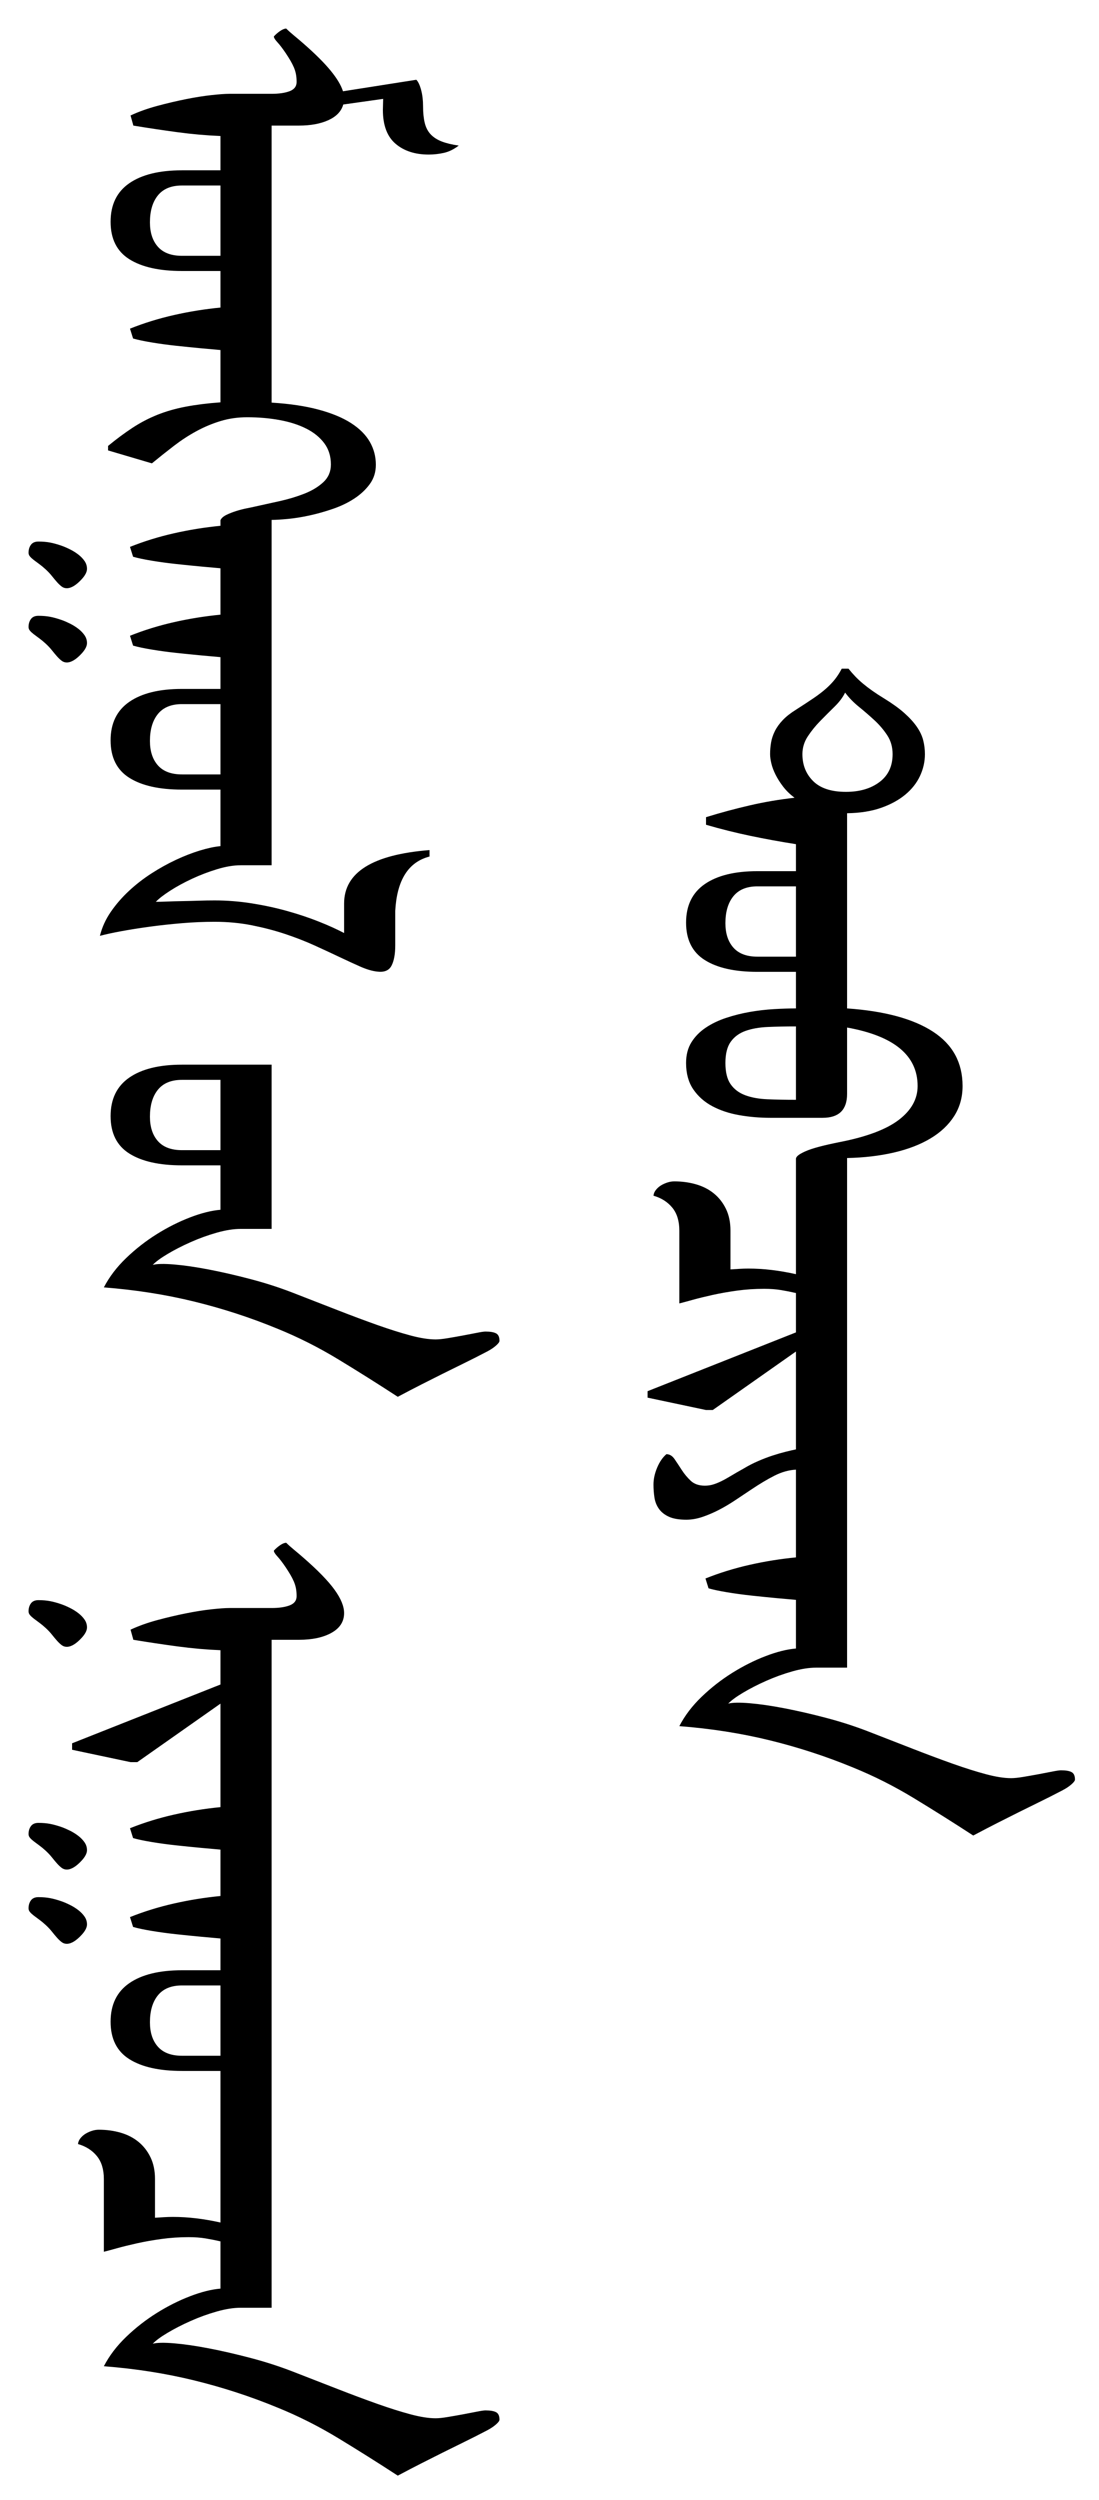 <?xml version="1.0" encoding="UTF-8" standalone="no"?>
<!-- Created with Inkscape (http://www.inkscape.org/) -->
<svg
   xmlns:svg="http://www.w3.org/2000/svg"
   xmlns="http://www.w3.org/2000/svg"
   version="1.0"
   width="275"
   height="625"
   id="svg2226">
  <defs
     id="defs3" />
  <g
     transform="translate(-54.546,-47.881)"
     id="layer1">
    <path
       d="M 266.51,270.602 L 253.713,270.602 L 253.713,258.93 C 249.822,258.32 246.025,257.629 242.322,256.855 C 238.619,256.082 234.916,255.156 231.213,254.078 L 231.213,252.18 C 234.869,251.055 238.525,250.07 242.181,249.227 C 245.838,248.383 249.564,247.75 253.361,247.328 C 252.236,246.484 251.287,245.559 250.513,244.551 C 249.74,243.543 249.107,242.547 248.615,241.563 C 248.123,240.578 247.771,239.641 247.56,238.75 C 247.349,237.859 247.244,237.086 247.244,236.43 C 247.244,235.445 247.326,234.473 247.49,233.512 C 247.654,232.551 247.97,231.602 248.439,230.664 C 248.908,229.727 249.564,228.812 250.408,227.922 C 251.252,227.031 252.353,226.164 253.713,225.32 C 255.4,224.242 256.865,223.281 258.107,222.438 C 259.349,221.594 260.404,220.785 261.271,220.012 C 262.138,219.238 262.877,218.465 263.486,217.691 C 264.095,216.918 264.658,216.039 265.174,215.055 L 266.861,215.055 C 267.423,215.758 267.998,216.414 268.584,217.023 C 269.17,217.633 269.814,218.23 270.517,218.816 C 271.22,219.402 272.006,220 272.873,220.609 C 273.74,221.219 274.713,221.852 275.791,222.508 C 277.853,223.773 279.541,224.992 280.853,226.164 C 282.166,227.336 283.209,228.484 283.982,229.609 C 284.756,230.734 285.283,231.859 285.564,232.984 C 285.845,234.109 285.986,235.258 285.986,236.43 C 285.986,238.305 285.576,240.121 284.756,241.879 C 283.935,243.637 282.705,245.195 281.064,246.555 C 279.423,247.914 277.396,249.016 274.982,249.859 C 272.568,250.703 269.744,251.148 266.51,251.195 L 266.51,270.602 z M 266.228,245.852 C 269.65,245.852 272.451,245.031 274.631,243.391 C 276.81,241.75 277.9,239.43 277.9,236.43 C 277.9,234.648 277.455,233.078 276.564,231.719 C 275.673,230.359 274.607,229.105 273.365,227.957 C 272.123,226.809 270.822,225.684 269.463,224.582 C 268.103,223.48 266.955,222.297 266.017,221.031 C 265.455,222.203 264.576,223.375 263.381,224.547 C 262.185,225.719 260.99,226.914 259.795,228.133 C 258.599,229.352 257.556,230.641 256.666,232 C 255.775,233.359 255.33,234.836 255.33,236.43 C 255.33,239.148 256.232,241.398 258.037,243.18 C 259.841,244.961 262.572,245.852 266.228,245.852 L 266.228,245.852 z M 266.51,304.773 L 253.713,304.773 L 253.713,290.852 L 244.08,290.852 C 238.408,290.852 234.013,289.867 230.896,287.898 C 227.779,285.93 226.22,282.812 226.22,278.547 C 226.22,274.281 227.779,271.07 230.896,268.914 C 234.013,266.758 238.408,265.68 244.08,265.68 L 253.713,265.68 L 266.51,265.68 L 266.51,304.773 z M 253.713,287.055 L 253.713,269.477 L 244.08,269.477 C 241.408,269.477 239.404,270.297 238.068,271.938 C 236.732,273.578 236.064,275.828 236.064,278.688 C 236.064,281.266 236.732,283.305 238.068,284.805 C 239.404,286.305 241.408,287.055 244.08,287.055 L 253.713,287.055 z M 266.51,342.531 L 253.713,342.531 L 253.713,337.609 C 253.713,337.328 253.9,337.035 254.275,336.73 C 254.65,336.426 255.259,336.086 256.103,335.711 C 256.947,335.336 258.072,334.961 259.478,334.586 C 260.884,334.211 262.642,333.812 264.752,333.391 C 271.455,332.078 276.365,330.227 279.482,327.836 C 282.599,325.445 284.158,322.633 284.158,319.398 C 284.158,311.758 278.275,306.883 266.51,304.773 L 266.51,321.367 C 266.509,325.352 264.47,327.344 260.392,327.344 L 247.314,327.344 C 244.642,327.344 242.041,327.121 239.51,326.676 C 236.978,326.23 234.728,325.48 232.76,324.426 C 230.791,323.371 229.209,321.965 228.013,320.207 C 226.818,318.449 226.22,316.258 226.22,313.633 C 226.22,311.617 226.666,309.895 227.556,308.465 C 228.447,307.035 229.642,305.816 231.142,304.809 C 232.642,303.801 234.353,302.98 236.275,302.348 C 238.197,301.715 240.166,301.223 242.181,300.871 C 244.197,300.52 246.213,300.285 248.228,300.168 C 250.244,300.051 252.072,299.992 253.713,299.992 L 266.51,299.992 C 275.884,300.648 283.045,302.582 287.99,305.793 C 292.935,309.004 295.408,313.539 295.408,319.398 C 295.408,322.211 294.705,324.719 293.299,326.922 C 291.892,329.125 289.912,330.988 287.357,332.512 C 284.802,334.035 281.756,335.207 278.217,336.027 C 274.677,336.848 270.775,337.305 266.51,337.398 L 266.51,342.531 z M 253.713,322.844 L 253.713,304.492 C 251.181,304.492 248.838,304.539 246.681,304.633 C 244.525,304.727 242.662,305.055 241.092,305.617 C 239.521,306.18 238.291,307.082 237.4,308.324 C 236.509,309.566 236.064,311.336 236.064,313.633 C 236.064,315.93 236.498,317.699 237.365,318.941 C 238.232,320.184 239.439,321.098 240.986,321.684 C 242.533,322.27 244.384,322.609 246.541,322.703 C 248.697,322.797 251.088,322.844 253.713,322.844 L 253.713,322.844 z M 266.51,385.844 L 253.713,385.844 L 253.713,371.148 C 252.494,370.867 251.252,370.621 249.986,370.41 C 248.72,370.199 247.314,370.094 245.767,370.094 C 243.424,370.094 241.15,370.246 238.947,370.551 C 236.744,370.855 234.693,371.219 232.795,371.641 C 230.896,372.062 229.232,372.473 227.802,372.871 C 226.373,373.27 225.283,373.562 224.533,373.75 L 224.533,355.539 C 224.533,353.148 223.947,351.238 222.775,349.809 C 221.603,348.379 220.033,347.383 218.064,346.82 C 218.111,346.305 218.31,345.824 218.662,345.379 C 219.013,344.934 219.435,344.559 219.927,344.254 C 220.42,343.949 220.959,343.703 221.545,343.516 C 222.131,343.328 222.705,343.234 223.267,343.234 C 225.189,343.234 227.006,343.48 228.717,343.973 C 230.427,344.465 231.916,345.227 233.181,346.258 C 234.447,347.289 235.455,348.578 236.205,350.125 C 236.955,351.672 237.33,353.477 237.33,355.539 L 237.33,365.242 C 238.08,365.195 238.83,365.148 239.58,365.102 C 240.33,365.055 241.08,365.031 241.83,365.031 C 245.58,365.031 249.541,365.5 253.713,366.438 L 253.713,337.68 L 266.51,337.68 L 266.51,385.844 z M 266.51,415.023 L 253.713,415.023 L 253.713,385.773 L 232.9,400.398 L 231.213,400.398 L 216.588,397.305 L 216.588,395.688 L 253.713,380.992 L 266.51,380.992 L 266.51,415.023 z M 266.51,442.234 L 253.713,442.234 L 253.713,415.305 C 251.931,415.398 250.138,415.902 248.334,416.816 C 246.529,417.73 244.549,418.914 242.392,420.367 C 241.127,421.211 239.826,422.078 238.49,422.969 C 237.154,423.859 235.806,424.656 234.447,425.359 C 233.088,426.062 231.716,426.648 230.334,427.117 C 228.951,427.586 227.603,427.82 226.291,427.82 C 224.463,427.82 223.009,427.574 221.931,427.082 C 220.853,426.59 220.021,425.934 219.435,425.113 C 218.849,424.293 218.474,423.355 218.31,422.301 C 218.146,421.246 218.064,420.156 218.064,419.031 C 218.064,417.672 218.369,416.266 218.978,414.813 C 219.588,413.359 220.361,412.234 221.299,411.438 C 222.095,411.438 222.775,411.848 223.338,412.668 C 223.9,413.488 224.498,414.391 225.131,415.375 C 225.763,416.359 226.513,417.262 227.381,418.082 C 228.248,418.902 229.431,419.313 230.931,419.313 C 231.634,419.313 232.302,419.219 232.935,419.031 C 233.568,418.844 234.248,418.574 234.974,418.223 C 235.701,417.871 236.509,417.426 237.4,416.887 C 238.291,416.348 239.369,415.727 240.635,415.023 C 241.806,414.32 243.013,413.699 244.256,413.16 C 245.498,412.621 246.693,412.164 247.842,411.789 C 248.99,411.414 250.08,411.098 251.111,410.84 C 252.142,410.582 253.009,410.383 253.713,410.242 L 266.51,410.242 L 266.51,442.234 z M 266.51,462.836 L 253.713,462.836 L 253.713,447.859 C 252.588,447.766 251.017,447.625 249.002,447.438 C 246.986,447.25 244.888,447.039 242.709,446.805 C 240.529,446.57 238.455,446.289 236.486,445.961 C 234.517,445.633 232.97,445.305 231.845,444.977 L 231.072,442.516 C 234.588,441.109 238.267,439.973 242.111,439.105 C 245.955,438.238 249.822,437.617 253.713,437.242 L 266.51,437.242 L 266.51,462.836 z M 298.08,506.781 C 293.111,503.547 288.154,500.43 283.209,497.43 C 278.263,494.43 273.189,491.875 267.986,489.766 C 261.283,487 254.345,484.738 247.174,482.98 C 240.002,481.223 232.455,480.039 224.533,479.43 C 225.892,476.805 227.756,474.355 230.123,472.082 C 232.49,469.809 235.045,467.816 237.787,466.105 C 240.529,464.395 243.306,463 246.119,461.922 C 248.931,460.844 251.463,460.211 253.713,460.023 L 253.713,458.055 L 266.51,458.055 L 266.51,464.805 L 258.775,464.805 C 256.994,464.805 254.99,465.121 252.763,465.754 C 250.537,466.387 248.369,467.172 246.26,468.109 C 244.15,469.047 242.228,470.031 240.494,471.063 C 238.759,472.094 237.517,473.008 236.767,473.805 C 237.799,473.523 239.58,473.488 242.111,473.699 C 244.642,473.91 247.549,474.332 250.83,474.965 C 254.111,475.598 257.58,476.395 261.236,477.355 C 264.892,478.316 268.361,479.43 271.642,480.695 C 275.627,482.242 279.423,483.719 283.033,485.125 C 286.642,486.531 289.97,487.773 293.017,488.852 C 296.064,489.93 298.818,490.797 301.279,491.453 C 303.74,492.109 305.838,492.437 307.572,492.438 C 308.322,492.437 309.33,492.332 310.595,492.121 C 311.861,491.91 313.127,491.687 314.392,491.453 C 315.658,491.219 316.818,490.996 317.873,490.785 C 318.927,490.574 319.642,490.469 320.017,490.469 C 321.236,490.469 322.127,490.621 322.689,490.926 C 323.252,491.23 323.533,491.852 323.533,492.789 C 323.533,493.07 323.24,493.469 322.654,493.984 C 322.068,494.5 321.33,494.992 320.439,495.461 C 318.283,496.586 316.314,497.582 314.533,498.449 C 312.752,499.316 311.017,500.172 309.33,501.016 C 307.642,501.859 305.896,502.738 304.092,503.652 C 302.287,504.566 300.283,505.609 298.08,506.781 L 298.08,506.781 z M 122.509,95.453 L 109.713,95.453 L 109.713,81.883 C 106.197,81.742 102.611,81.426 98.955,80.934 C 95.299,80.441 91.619,79.891 87.916,79.281 L 87.213,76.75 C 89.228,75.812 91.455,75.016 93.892,74.359 C 96.33,73.703 98.72,73.141 101.064,72.672 C 103.408,72.203 105.552,71.863 107.498,71.652 C 109.443,71.441 110.931,71.336 111.963,71.336 L 122.509,71.336 C 124.384,71.336 125.896,71.113 127.045,70.668 C 128.193,70.223 128.767,69.461 128.767,68.383 C 128.767,67.633 128.709,66.965 128.592,66.379 C 128.474,65.793 128.298,65.23 128.064,64.691 C 127.83,64.152 127.548,63.602 127.22,63.039 C 126.892,62.477 126.494,61.844 126.025,61.141 C 125.228,59.969 124.537,59.066 123.951,58.434 C 123.365,57.801 123.072,57.32 123.072,56.992 C 123.541,56.477 124.068,56.02 124.654,55.621 C 125.24,55.223 125.744,55.023 126.166,55.023 C 126.681,55.539 127.338,56.125 128.134,56.781 C 128.931,57.438 129.705,58.094 130.455,58.75 C 133.408,61.328 135.681,63.59 137.275,65.535 C 138.869,67.48 139.9,69.203 140.369,70.703 L 158.72,67.82 C 159.189,68.289 159.588,69.133 159.916,70.352 C 160.244,71.57 160.408,72.93 160.408,74.43 C 160.408,76.07 160.548,77.465 160.83,78.613 C 161.111,79.762 161.603,80.711 162.306,81.461 C 163.009,82.211 163.935,82.809 165.084,83.254 C 166.232,83.699 167.65,84.039 169.338,84.273 C 168.119,85.211 166.877,85.82 165.611,86.102 C 164.345,86.383 163.08,86.523 161.814,86.523 C 158.392,86.523 155.627,85.621 153.517,83.816 C 151.408,82.012 150.353,79.187 150.353,75.344 L 150.424,72.602 L 140.439,74.008 C 139.97,75.695 138.74,76.996 136.748,77.91 C 134.756,78.824 132.283,79.281 129.33,79.281 L 122.509,79.281 L 122.509,95.453 z M 122.509,129.555 L 109.713,129.555 L 109.713,115.633 L 100.08,115.633 C 94.408,115.633 90.013,114.648 86.896,112.68 C 83.779,110.711 82.22,107.594 82.22,103.328 C 82.22,99.063 83.779,95.852 86.896,93.695 C 90.013,91.539 94.408,90.461 100.08,90.461 L 109.713,90.461 L 122.509,90.461 L 122.509,129.555 z M 109.713,111.836 L 109.713,94.258 L 100.08,94.258 C 97.408,94.258 95.404,95.078 94.068,96.719 C 92.732,98.359 92.064,100.609 92.064,103.469 C 92.064,106.047 92.732,108.086 94.068,109.586 C 95.404,111.086 97.408,111.836 100.08,111.836 L 109.713,111.836 z M 122.509,150.367 L 109.713,150.367 L 109.713,135.391 C 108.588,135.297 107.017,135.156 105.002,134.969 C 102.986,134.781 100.888,134.57 98.709,134.336 C 96.529,134.102 94.455,133.82 92.486,133.492 C 90.517,133.164 88.97,132.836 87.845,132.508 L 87.072,130.047 C 90.588,128.641 94.267,127.504 98.111,126.637 C 101.955,125.77 105.822,125.148 109.713,124.773 L 122.509,124.773 L 122.509,150.367 z M 122.509,182.852 L 109.713,182.852 L 109.713,177.93 C 109.947,177.414 110.451,176.969 111.224,176.594 C 111.998,176.219 112.841,175.891 113.756,175.609 C 114.67,175.328 115.549,175.105 116.392,174.941 C 117.236,174.777 117.845,174.648 118.22,174.555 C 120.142,174.133 122.216,173.676 124.443,173.184 C 126.67,172.691 128.744,172.07 130.666,171.32 C 132.588,170.57 134.181,169.609 135.447,168.438 C 136.713,167.266 137.345,165.789 137.345,164.008 C 137.345,161.945 136.795,160.176 135.693,158.699 C 134.591,157.223 133.091,156.004 131.193,155.043 C 129.295,154.082 127.068,153.367 124.513,152.898 C 121.959,152.43 119.252,152.195 116.392,152.195 C 114.049,152.195 111.834,152.512 109.748,153.145 C 107.662,153.777 105.646,154.621 103.701,155.676 C 101.756,156.73 99.869,157.961 98.041,159.367 C 96.213,160.773 94.384,162.227 92.556,163.727 L 81.588,160.492 L 81.588,159.367 C 83.697,157.633 85.736,156.121 87.705,154.832 C 89.674,153.543 91.736,152.465 93.892,151.598 C 96.049,150.73 98.416,150.051 100.994,149.559 C 103.572,149.066 106.478,148.703 109.713,148.469 L 109.713,145.586 L 122.509,145.586 L 122.509,148.539 C 127.056,148.82 130.982,149.406 134.287,150.297 C 137.591,151.188 140.298,152.313 142.408,153.672 C 144.517,155.031 146.076,156.59 147.084,158.348 C 148.091,160.105 148.595,162.016 148.595,164.078 C 148.595,165.906 148.091,167.512 147.084,168.895 C 146.076,170.277 144.787,171.484 143.217,172.516 C 141.646,173.547 139.877,174.402 137.908,175.082 C 135.939,175.762 133.994,176.312 132.072,176.734 C 130.15,177.156 128.334,177.449 126.623,177.613 C 124.912,177.777 123.541,177.859 122.509,177.859 L 122.509,182.852 z M 122.509,225.039 L 109.713,225.039 L 109.713,212.172 C 108.588,212.078 107.017,211.937 105.002,211.75 C 102.986,211.562 100.888,211.352 98.709,211.117 C 96.529,210.883 94.455,210.602 92.486,210.273 C 90.517,209.945 88.97,209.617 87.845,209.289 L 87.072,206.828 C 90.588,205.422 94.267,204.285 98.111,203.418 C 101.955,202.551 105.822,201.93 109.713,201.555 L 109.713,189.953 C 108.588,189.859 107.017,189.719 105.002,189.531 C 102.986,189.344 100.888,189.133 98.709,188.898 C 96.529,188.664 94.455,188.383 92.486,188.055 C 90.517,187.727 88.97,187.398 87.845,187.07 L 87.072,184.609 C 90.588,183.203 94.267,182.066 98.111,181.199 C 101.955,180.332 105.822,179.711 109.713,179.336 L 109.713,177.93 L 122.509,177.93 L 122.509,225.039 z M 71.252,194.945 C 70.783,194.945 70.361,194.805 69.986,194.523 C 69.611,194.242 69.224,193.879 68.826,193.434 C 68.427,192.988 68.006,192.484 67.56,191.922 C 67.115,191.359 66.588,190.797 65.978,190.234 C 65.416,189.719 64.877,189.273 64.361,188.898 C 63.845,188.523 63.388,188.184 62.99,187.879 C 62.592,187.574 62.275,187.281 62.041,187 C 61.806,186.719 61.689,186.414 61.689,186.086 C 61.689,185.289 61.888,184.621 62.287,184.082 C 62.685,183.543 63.306,183.273 64.15,183.273 C 65.228,183.273 66.201,183.355 67.068,183.52 C 67.935,183.684 68.908,183.953 69.986,184.328 C 70.642,184.563 71.345,184.867 72.095,185.242 C 72.845,185.617 73.537,186.051 74.17,186.543 C 74.802,187.035 75.318,187.574 75.717,188.16 C 76.115,188.746 76.314,189.391 76.314,190.094 C 76.314,190.844 75.892,191.688 75.049,192.625 C 73.642,194.172 72.377,194.945 71.252,194.945 L 71.252,194.945 z M 71.252,213.508 C 70.783,213.508 70.361,213.367 69.986,213.086 C 69.611,212.805 69.224,212.441 68.826,211.996 C 68.427,211.551 68.006,211.047 67.56,210.484 C 67.115,209.922 66.588,209.359 65.978,208.797 C 65.416,208.281 64.877,207.836 64.361,207.461 C 63.845,207.086 63.388,206.746 62.99,206.441 C 62.592,206.137 62.275,205.844 62.041,205.563 C 61.806,205.281 61.689,204.977 61.689,204.648 C 61.689,203.852 61.888,203.184 62.287,202.645 C 62.685,202.105 63.306,201.836 64.15,201.836 C 65.228,201.836 66.201,201.918 67.068,202.082 C 67.935,202.246 68.908,202.516 69.986,202.891 C 70.642,203.125 71.345,203.43 72.095,203.805 C 72.845,204.18 73.537,204.613 74.17,205.105 C 74.802,205.598 75.318,206.137 75.717,206.723 C 76.115,207.309 76.314,207.953 76.314,208.656 C 76.314,209.406 75.892,210.25 75.049,211.188 C 73.642,212.734 72.377,213.508 71.252,213.508 L 71.252,213.508 z M 122.509,259.211 L 109.713,259.211 L 109.713,245.289 L 100.08,245.289 C 94.408,245.289 90.013,244.305 86.896,242.336 C 83.779,240.367 82.22,237.25 82.22,232.984 C 82.22,228.719 83.779,225.508 86.896,223.352 C 90.013,221.195 94.408,220.117 100.08,220.117 L 109.713,220.117 L 122.509,220.117 L 122.509,259.211 z M 109.713,241.492 L 109.713,223.914 L 100.08,223.914 C 97.408,223.914 95.404,224.734 94.068,226.375 C 92.732,228.016 92.064,230.266 92.064,233.125 C 92.064,235.703 92.732,237.742 94.068,239.242 C 95.404,240.742 97.408,241.492 100.08,241.492 L 109.713,241.492 z M 148.877,290.781 C 147.658,290.641 146.275,290.23 144.728,289.551 C 143.181,288.871 141.447,288.074 139.525,287.16 C 137.603,286.246 135.506,285.273 133.232,284.242 C 130.959,283.211 128.521,282.262 125.92,281.395 C 123.318,280.527 120.541,279.801 117.588,279.215 C 114.634,278.629 111.517,278.336 108.236,278.336 C 105.564,278.336 102.834,278.453 100.045,278.688 C 97.256,278.922 94.572,279.215 91.994,279.566 C 89.416,279.918 87.049,280.293 84.892,280.691 C 82.736,281.09 80.955,281.477 79.549,281.852 C 80.064,279.742 80.966,277.75 82.256,275.875 C 83.545,274 85.056,272.254 86.791,270.637 C 88.525,269.02 90.412,267.555 92.451,266.242 C 94.49,264.93 96.541,263.793 98.603,262.832 C 100.666,261.871 102.658,261.098 104.58,260.512 C 106.502,259.926 108.213,259.563 109.713,259.422 L 109.713,254.43 L 122.509,254.43 L 122.509,264.203 L 114.775,264.203 C 112.994,264.203 111.025,264.531 108.869,265.188 C 106.713,265.844 104.627,266.641 102.611,267.578 C 100.595,268.516 98.767,269.512 97.127,270.566 C 95.486,271.621 94.291,272.547 93.541,273.344 C 94.291,273.344 95.24,273.32 96.388,273.273 C 97.537,273.227 98.779,273.191 100.115,273.168 C 101.451,273.145 102.822,273.109 104.228,273.063 C 105.634,273.016 106.97,272.992 108.236,272.992 C 111.33,272.992 114.435,273.238 117.552,273.73 C 120.67,274.223 123.646,274.867 126.482,275.664 C 129.318,276.461 131.943,277.34 134.357,278.301 C 136.771,279.262 138.869,280.211 140.65,281.148 L 140.65,273.766 C 140.65,265.984 147.775,261.531 162.025,260.406 L 162.025,262.023 C 156.728,263.383 153.869,267.906 153.447,275.594 L 153.447,284.242 C 153.447,286.445 153.13,288.145 152.498,289.34 C 151.865,290.535 150.658,291.016 148.877,290.781 L 148.877,290.781 z M 122.509,353.148 L 109.713,353.148 L 109.713,339.227 L 100.08,339.227 C 94.408,339.227 90.013,338.242 86.896,336.273 C 83.779,334.305 82.22,331.188 82.22,326.922 C 82.22,322.656 83.779,319.445 86.896,317.289 C 90.013,315.133 94.408,314.055 100.08,314.055 L 109.713,314.055 L 122.509,314.055 L 122.509,353.148 z M 109.713,335.43 L 109.713,317.852 L 100.08,317.852 C 97.408,317.852 95.404,318.672 94.068,320.313 C 92.732,321.953 92.064,324.203 92.064,327.063 C 92.064,329.641 92.732,331.68 94.068,333.18 C 95.404,334.68 97.408,335.43 100.08,335.43 L 109.713,335.43 z M 154.08,397.094 C 149.111,393.859 144.154,390.742 139.209,387.742 C 134.263,384.742 129.189,382.187 123.986,380.078 C 117.283,377.312 110.345,375.051 103.174,373.293 C 96.002,371.535 88.455,370.352 80.533,369.742 C 81.892,367.117 83.756,364.668 86.123,362.395 C 88.49,360.121 91.045,358.129 93.787,356.418 C 96.529,354.707 99.306,353.313 102.119,352.234 C 104.931,351.156 107.463,350.523 109.713,350.336 L 109.713,348.367 L 122.509,348.367 L 122.509,355.117 L 114.775,355.117 C 112.994,355.117 110.99,355.434 108.763,356.066 C 106.537,356.699 104.369,357.484 102.259,358.422 C 100.15,359.359 98.228,360.344 96.494,361.375 C 94.759,362.406 93.517,363.32 92.767,364.117 C 93.799,363.836 95.58,363.801 98.111,364.012 C 100.642,364.223 103.549,364.645 106.83,365.277 C 110.111,365.91 113.58,366.707 117.236,367.668 C 120.892,368.629 124.361,369.742 127.642,371.008 C 131.627,372.555 135.423,374.031 139.033,375.438 C 142.642,376.844 145.97,378.086 149.017,379.164 C 152.064,380.242 154.818,381.109 157.279,381.766 C 159.74,382.422 161.838,382.75 163.572,382.75 C 164.322,382.75 165.33,382.645 166.595,382.434 C 167.861,382.223 169.127,382 170.392,381.766 C 171.658,381.531 172.818,381.309 173.873,381.098 C 174.927,380.887 175.642,380.781 176.017,380.781 C 177.236,380.781 178.127,380.934 178.689,381.238 C 179.252,381.543 179.533,382.164 179.533,383.102 C 179.533,383.383 179.24,383.781 178.654,384.297 C 178.068,384.812 177.33,385.305 176.439,385.773 C 174.283,386.898 172.314,387.895 170.533,388.762 C 168.752,389.629 167.017,390.484 165.33,391.328 C 163.642,392.172 161.896,393.051 160.092,393.965 C 158.287,394.879 156.283,395.922 154.08,397.094 L 154.08,397.094 z M 122.509,473.945 L 109.713,473.945 L 109.713,460.445 C 106.197,460.305 102.611,459.988 98.955,459.496 C 95.299,459.004 91.619,458.453 87.916,457.844 L 87.213,455.313 C 89.228,454.375 91.455,453.578 93.892,452.922 C 96.33,452.266 98.72,451.703 101.064,451.234 C 103.408,450.766 105.552,450.426 107.498,450.215 C 109.443,450.004 110.931,449.898 111.963,449.898 L 122.509,449.898 C 124.384,449.898 125.896,449.676 127.045,449.23 C 128.193,448.785 128.767,448.023 128.767,446.945 C 128.767,446.195 128.709,445.527 128.592,444.941 C 128.474,444.355 128.298,443.793 128.064,443.254 C 127.83,442.715 127.548,442.164 127.22,441.602 C 126.892,441.039 126.494,440.406 126.025,439.703 C 125.228,438.531 124.537,437.629 123.951,436.996 C 123.365,436.363 123.072,435.883 123.072,435.555 C 123.541,435.039 124.068,434.582 124.654,434.184 C 125.24,433.785 125.744,433.586 126.166,433.586 C 126.681,434.102 127.338,434.688 128.134,435.344 C 128.931,436 129.705,436.656 130.455,437.313 C 134.064,440.453 136.666,443.125 138.259,445.328 C 139.853,447.531 140.65,449.477 140.65,451.164 C 140.65,453.273 139.607,454.914 137.521,456.086 C 135.435,457.258 132.705,457.844 129.33,457.844 L 122.509,457.844 L 122.509,473.945 z M 71.252,459.602 C 70.783,459.602 70.361,459.461 69.986,459.18 C 69.611,458.898 69.224,458.535 68.826,458.09 C 68.427,457.645 68.006,457.141 67.56,456.578 C 67.115,456.016 66.588,455.453 65.978,454.891 C 65.416,454.375 64.877,453.93 64.361,453.555 C 63.845,453.18 63.388,452.84 62.99,452.535 C 62.592,452.23 62.275,451.938 62.041,451.656 C 61.806,451.375 61.689,451.07 61.689,450.742 C 61.689,449.945 61.888,449.277 62.287,448.738 C 62.685,448.199 63.306,447.93 64.15,447.93 C 65.228,447.93 66.201,448.012 67.068,448.176 C 67.935,448.34 68.908,448.609 69.986,448.984 C 70.642,449.219 71.345,449.523 72.095,449.898 C 72.845,450.273 73.537,450.707 74.17,451.199 C 74.802,451.691 75.318,452.23 75.717,452.816 C 76.115,453.402 76.314,454.047 76.314,454.75 C 76.314,455.5 75.892,456.344 75.049,457.281 C 73.642,458.828 72.377,459.602 71.252,459.602 L 71.252,459.602 z M 122.509,503.055 L 109.713,503.055 L 109.713,473.805 L 88.9,488.43 L 87.213,488.43 L 72.588,485.336 L 72.588,483.719 L 109.713,469.023 L 122.509,469.023 L 122.509,503.055 z M 122.509,545.383 L 109.713,545.383 L 109.713,532.516 C 108.588,532.422 107.017,532.281 105.002,532.094 C 102.986,531.906 100.888,531.695 98.709,531.461 C 96.529,531.227 94.455,530.945 92.486,530.617 C 90.517,530.289 88.97,529.961 87.845,529.633 L 87.072,527.172 C 90.588,525.766 94.267,524.629 98.111,523.762 C 101.955,522.895 105.822,522.273 109.713,521.898 L 109.713,510.297 C 108.588,510.203 107.017,510.063 105.002,509.875 C 102.986,509.688 100.888,509.477 98.709,509.242 C 96.529,509.008 94.455,508.727 92.486,508.398 C 90.517,508.07 88.97,507.742 87.845,507.414 L 87.072,504.953 C 90.588,503.547 94.267,502.41 98.111,501.543 C 101.955,500.676 105.822,500.055 109.713,499.68 L 109.713,498.273 L 122.509,498.273 L 122.509,545.383 z M 71.252,515.289 C 70.783,515.289 70.361,515.148 69.986,514.867 C 69.611,514.586 69.224,514.223 68.826,513.777 C 68.427,513.332 68.006,512.828 67.56,512.266 C 67.115,511.703 66.588,511.141 65.978,510.578 C 65.416,510.063 64.877,509.617 64.361,509.242 C 63.845,508.867 63.388,508.527 62.99,508.223 C 62.592,507.918 62.275,507.625 62.041,507.344 C 61.806,507.063 61.689,506.758 61.689,506.43 C 61.689,505.633 61.888,504.965 62.287,504.426 C 62.685,503.887 63.306,503.617 64.15,503.617 C 65.228,503.617 66.201,503.699 67.068,503.863 C 67.935,504.027 68.908,504.297 69.986,504.672 C 70.642,504.906 71.345,505.211 72.095,505.586 C 72.845,505.961 73.537,506.395 74.17,506.887 C 74.802,507.379 75.318,507.918 75.717,508.504 C 76.115,509.09 76.314,509.734 76.314,510.438 C 76.314,511.188 75.892,512.031 75.049,512.969 C 73.642,514.516 72.377,515.289 71.252,515.289 L 71.252,515.289 z M 71.252,533.852 C 70.783,533.852 70.361,533.711 69.986,533.43 C 69.611,533.148 69.224,532.785 68.826,532.34 C 68.427,531.895 68.006,531.391 67.56,530.828 C 67.115,530.266 66.588,529.703 65.978,529.141 C 65.416,528.625 64.877,528.18 64.361,527.805 C 63.845,527.43 63.388,527.09 62.99,526.785 C 62.592,526.48 62.275,526.187 62.041,525.906 C 61.806,525.625 61.689,525.32 61.689,524.992 C 61.689,524.195 61.888,523.527 62.287,522.988 C 62.685,522.449 63.306,522.18 64.15,522.18 C 65.228,522.18 66.201,522.262 67.068,522.426 C 67.935,522.59 68.908,522.859 69.986,523.234 C 70.642,523.469 71.345,523.773 72.095,524.148 C 72.845,524.523 73.537,524.957 74.17,525.449 C 74.802,525.941 75.318,526.48 75.717,527.066 C 76.115,527.652 76.314,528.297 76.314,529 C 76.314,529.75 75.892,530.594 75.049,531.531 C 73.642,533.078 72.377,533.852 71.252,533.852 L 71.252,533.852 z M 122.509,579.555 L 109.713,579.555 L 109.713,565.633 L 100.08,565.633 C 94.408,565.633 90.013,564.648 86.896,562.68 C 83.779,560.711 82.22,557.594 82.22,553.328 C 82.22,549.063 83.779,545.852 86.896,543.695 C 90.013,541.539 94.408,540.461 100.08,540.461 L 109.713,540.461 L 122.509,540.461 L 122.509,579.555 z M 109.713,561.836 L 109.713,544.258 L 100.08,544.258 C 97.408,544.258 95.404,545.078 94.068,546.719 C 92.732,548.359 92.064,550.609 92.064,553.469 C 92.064,556.047 92.732,558.086 94.068,559.586 C 95.404,561.086 97.408,561.836 100.08,561.836 L 109.713,561.836 z M 122.509,622.938 L 109.713,622.938 L 109.713,608.242 C 108.494,607.961 107.252,607.715 105.986,607.504 C 104.72,607.293 103.314,607.187 101.767,607.188 C 99.424,607.187 97.15,607.34 94.947,607.645 C 92.744,607.949 90.693,608.312 88.795,608.734 C 86.896,609.156 85.232,609.566 83.802,609.965 C 82.373,610.363 81.283,610.656 80.533,610.844 L 80.533,592.633 C 80.533,590.242 79.947,588.332 78.775,586.902 C 77.603,585.473 76.033,584.477 74.064,583.914 C 74.111,583.398 74.31,582.918 74.662,582.473 C 75.013,582.027 75.435,581.652 75.927,581.348 C 76.42,581.043 76.959,580.797 77.545,580.609 C 78.131,580.422 78.705,580.328 79.267,580.328 C 81.189,580.328 83.006,580.574 84.717,581.066 C 86.427,581.559 87.916,582.32 89.181,583.352 C 90.447,584.383 91.455,585.672 92.205,587.219 C 92.955,588.766 93.33,590.57 93.33,592.633 L 93.33,602.336 C 94.08,602.289 94.83,602.242 95.58,602.195 C 96.33,602.148 97.08,602.125 97.83,602.125 C 101.58,602.125 105.541,602.594 109.713,603.531 L 109.713,574.773 L 122.509,574.773 L 122.509,622.938 z M 154.08,666.813 C 149.111,663.578 144.154,660.461 139.209,657.461 C 134.263,654.461 129.189,651.906 123.986,649.797 C 117.283,647.031 110.345,644.77 103.174,643.012 C 96.002,641.254 88.455,640.07 80.533,639.461 C 81.892,636.836 83.756,634.387 86.123,632.113 C 88.49,629.84 91.045,627.848 93.787,626.137 C 96.529,624.426 99.306,623.031 102.119,621.953 C 104.931,620.875 107.463,620.242 109.713,620.055 L 109.713,618.086 L 122.509,618.086 L 122.509,624.836 L 114.775,624.836 C 112.994,624.836 110.99,625.152 108.763,625.785 C 106.537,626.418 104.369,627.203 102.259,628.141 C 100.15,629.078 98.228,630.063 96.494,631.094 C 94.759,632.125 93.517,633.039 92.767,633.836 C 93.799,633.555 95.58,633.52 98.111,633.73 C 100.642,633.941 103.549,634.363 106.83,634.996 C 110.111,635.629 113.58,636.426 117.236,637.387 C 120.892,638.348 124.361,639.461 127.642,640.727 C 131.627,642.273 135.423,643.75 139.033,645.156 C 142.642,646.562 145.97,647.805 149.017,648.883 C 152.064,649.961 154.818,650.828 157.279,651.484 C 159.74,652.141 161.838,652.469 163.572,652.469 C 164.322,652.469 165.33,652.363 166.595,652.152 C 167.861,651.941 169.127,651.719 170.392,651.484 C 171.658,651.25 172.818,651.027 173.873,650.816 C 174.927,650.605 175.642,650.5 176.017,650.5 C 177.236,650.5 178.127,650.652 178.689,650.957 C 179.252,651.262 179.533,651.883 179.533,652.82 C 179.533,653.102 179.24,653.5 178.654,654.016 C 178.068,654.531 177.33,655.023 176.439,655.492 C 174.283,656.617 172.314,657.613 170.533,658.48 C 168.752,659.348 167.017,660.203 165.33,661.047 C 163.642,661.891 161.896,662.769 160.092,663.684 C 158.287,664.598 156.283,665.641 154.08,666.813 L 154.08,666.813 z "
       style="font-size:144px;font-style:normal;font-variant:normal;font-weight:normal;font-stretch:normal;text-align:center;line-height:100%;writing-mode:lr-tb;text-anchor:middle;fill:#000000;fill-opacity:1;stroke:none;stroke-width:1px;stroke-linecap:butt;stroke-linejoin:miter;stroke-opacity:1;font-family:Mongolian Baiti"
       id="text2232" />
  </g>
</svg>
